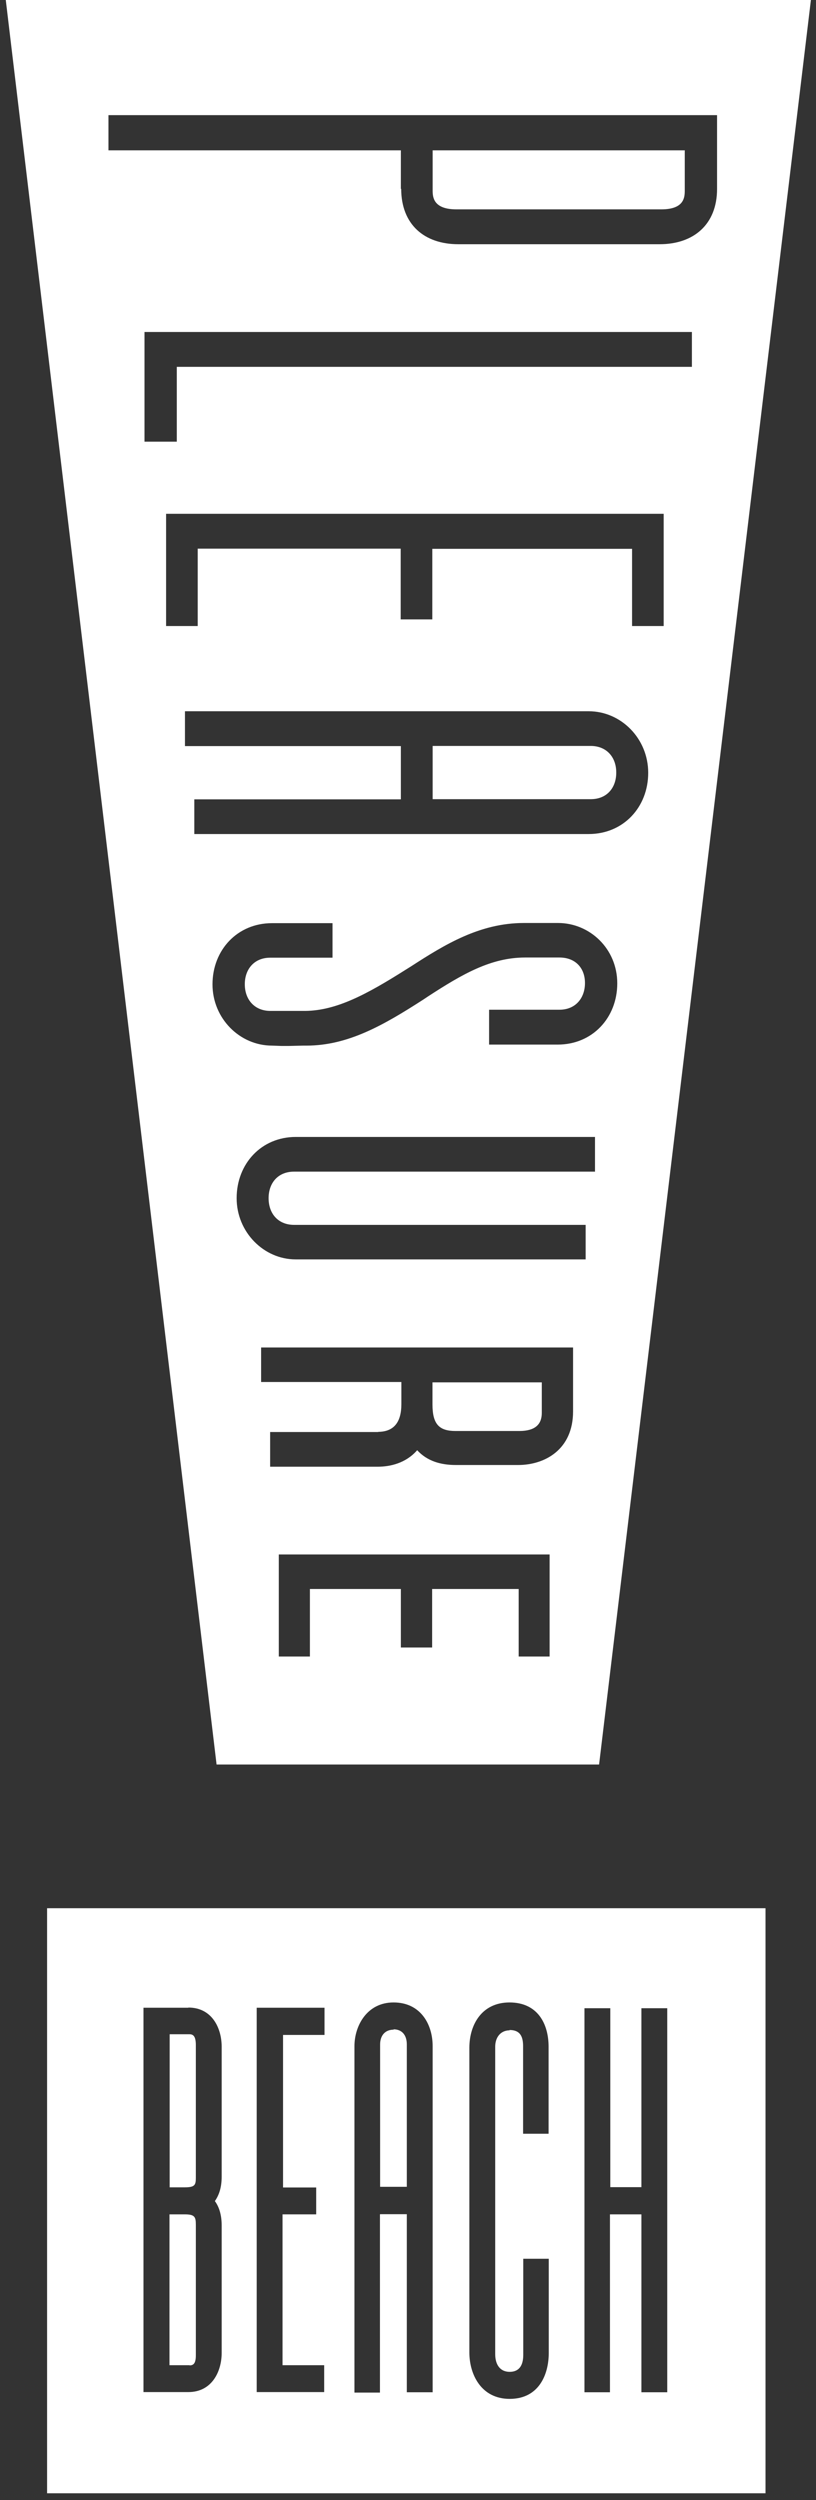 <svg xmlns="http://www.w3.org/2000/svg" width="48" height="147" viewBox="0 0 48 147"><rect x="0" y="0" width="48" height="147" fill="#333333" stroke="none"/><path d="M.33 0H47.7L35.24 103.75h-22.5L.34 0zm36.85 32.25v4.56h1.86v-6.6H9.77v6.6h1.86v-4.55h11.94v4.16h1.86v-4.15h11.75zm3.1-23.42v2.38c0 .4-.04 1.1-1.38 1.1H26.85c-1.34 0-1.4-.7-1.4-1.1V8.84H40.3zM23.6 11.1c0 2.1 1.36 3.26 3.36 3.26H38.8c2 0 3.38-1.16 3.38-3.25V6.77H6.38v2.07h17.2v2.27zM10.4 25.97v-4.4h30.3v-2.05H8.5v6.45h1.9zM35 68.9v-2.05H17.4c-2.03 0-3.48 1.58-3.48 3.6 0 2 1.6 3.6 3.47 3.6h17.06v-2.03H17.3c-.93 0-1.5-.65-1.5-1.57 0-.87.53-1.56 1.5-1.56h17.68zm-4.43 15.24H26.8c-.95 0-1.36-.38-1.36-1.56v-1.3h6.43v1.8c0 .66-.38 1.06-1.32 1.06zm-8.3.06h-6.38v2.04h6.33c.72 0 1.65-.2 2.32-.97.58.63 1.36.87 2.28.87h3.66c1.56 0 3.23-.9 3.23-3.15v-3.76H15.36v2.03h8.25v1.3c0 1.1-.47 1.63-1.38 1.63zm-5.7-22.7H17l.83-.02h.2c2.44 0 4.53-1.2 6.86-2.7l.3-.2c2.03-1.32 3.7-2.28 5.7-2.28h2.02c.94 0 1.5.62 1.5 1.5s-.55 1.57-1.5 1.57h-4.14v2.05h4.04c2.04 0 3.5-1.58 3.5-3.6 0-2.05-1.63-3.55-3.48-3.55h-2.01c-2.6 0-4.66 1.27-6.64 2.55l-.32.2c-2.28 1.44-4.06 2.4-5.9 2.42H15.9c-.92 0-1.5-.66-1.5-1.57 0-.87.54-1.56 1.5-1.56h3.66v-2.03H16c-2.03 0-3.5 1.57-3.5 3.6 0 2 1.6 3.6 3.5 3.6l.55.02zm19.68-16.07c0 .88-.54 1.56-1.5 1.56h-9.3v-3.13h9.3c.92 0 1.5.65 1.5 1.56zm-12.67-1.56V47H11.43v2.04h23.2c2.04 0 3.5-1.58 3.5-3.6s-1.6-3.62-3.5-3.62H10.88v2.05h12.7zm6.93 49.56v3.97h1.82v-6H16.4v6h1.83v-3.97h5.35v3.44h1.84v-3.44h5.07zM2.77 146.6v-34.4h42.26v34.4H2.77zm34.96-5.94h1.52v-22.58h-1.52v10.52H35.9v-10.52h-1.52v22.58h1.5V130.2h1.85v10.46zm-7.76-21.3c.56 0 .8.3.8.94v5.16h1.5v-5.12c0-1.34-.64-2.6-2.3-2.6-1.62 0-2.36 1.3-2.36 2.66v17.92c0 1.3.7 2.73 2.37 2.73 1.72 0 2.3-1.43 2.3-2.7v-5.54h-1.5v5.65c0 .66-.27 1-.8 1-.56 0-.85-.42-.85-1.04v-18.08c0-.55.32-.96.85-.96zm-7.6 10.83h1.56v10.47h1.52V120.3c0-1.26-.7-2.56-2.3-2.56-1.57 0-2.3 1.38-2.3 2.57v20.37h1.5V130.2zm.78-10.87c.5 0 .78.35.78.88v8.38h-1.57v-8.37c0-.5.27-.87.8-.87zm-4.52 9.3h-1.98v-8.97h2.44v-1.6H15.1v22.6h3.97v-1.58h-2.45v-8.87h1.98v-1.58zm-7.55-10.57H8.44v22.6h2.64c1.4 0 1.96-1.23 1.96-2.3v-7.5c0-.55-.12-1.05-.4-1.43.28-.4.4-.87.4-1.44v-7.64c0-1.08-.56-2.3-1.96-2.3zm.44 2.2v7.8c0 .42-.06.56-.64.56h-.9v-9h1.17c.2 0 .37.1.37.63zm-.37 18.82H9.97v-8.87h.9c.58 0 .65.15.65.6v7.7c0 .5-.17.58-.37.58z" fill-rule="evenodd" fill="#FFF"/></svg>